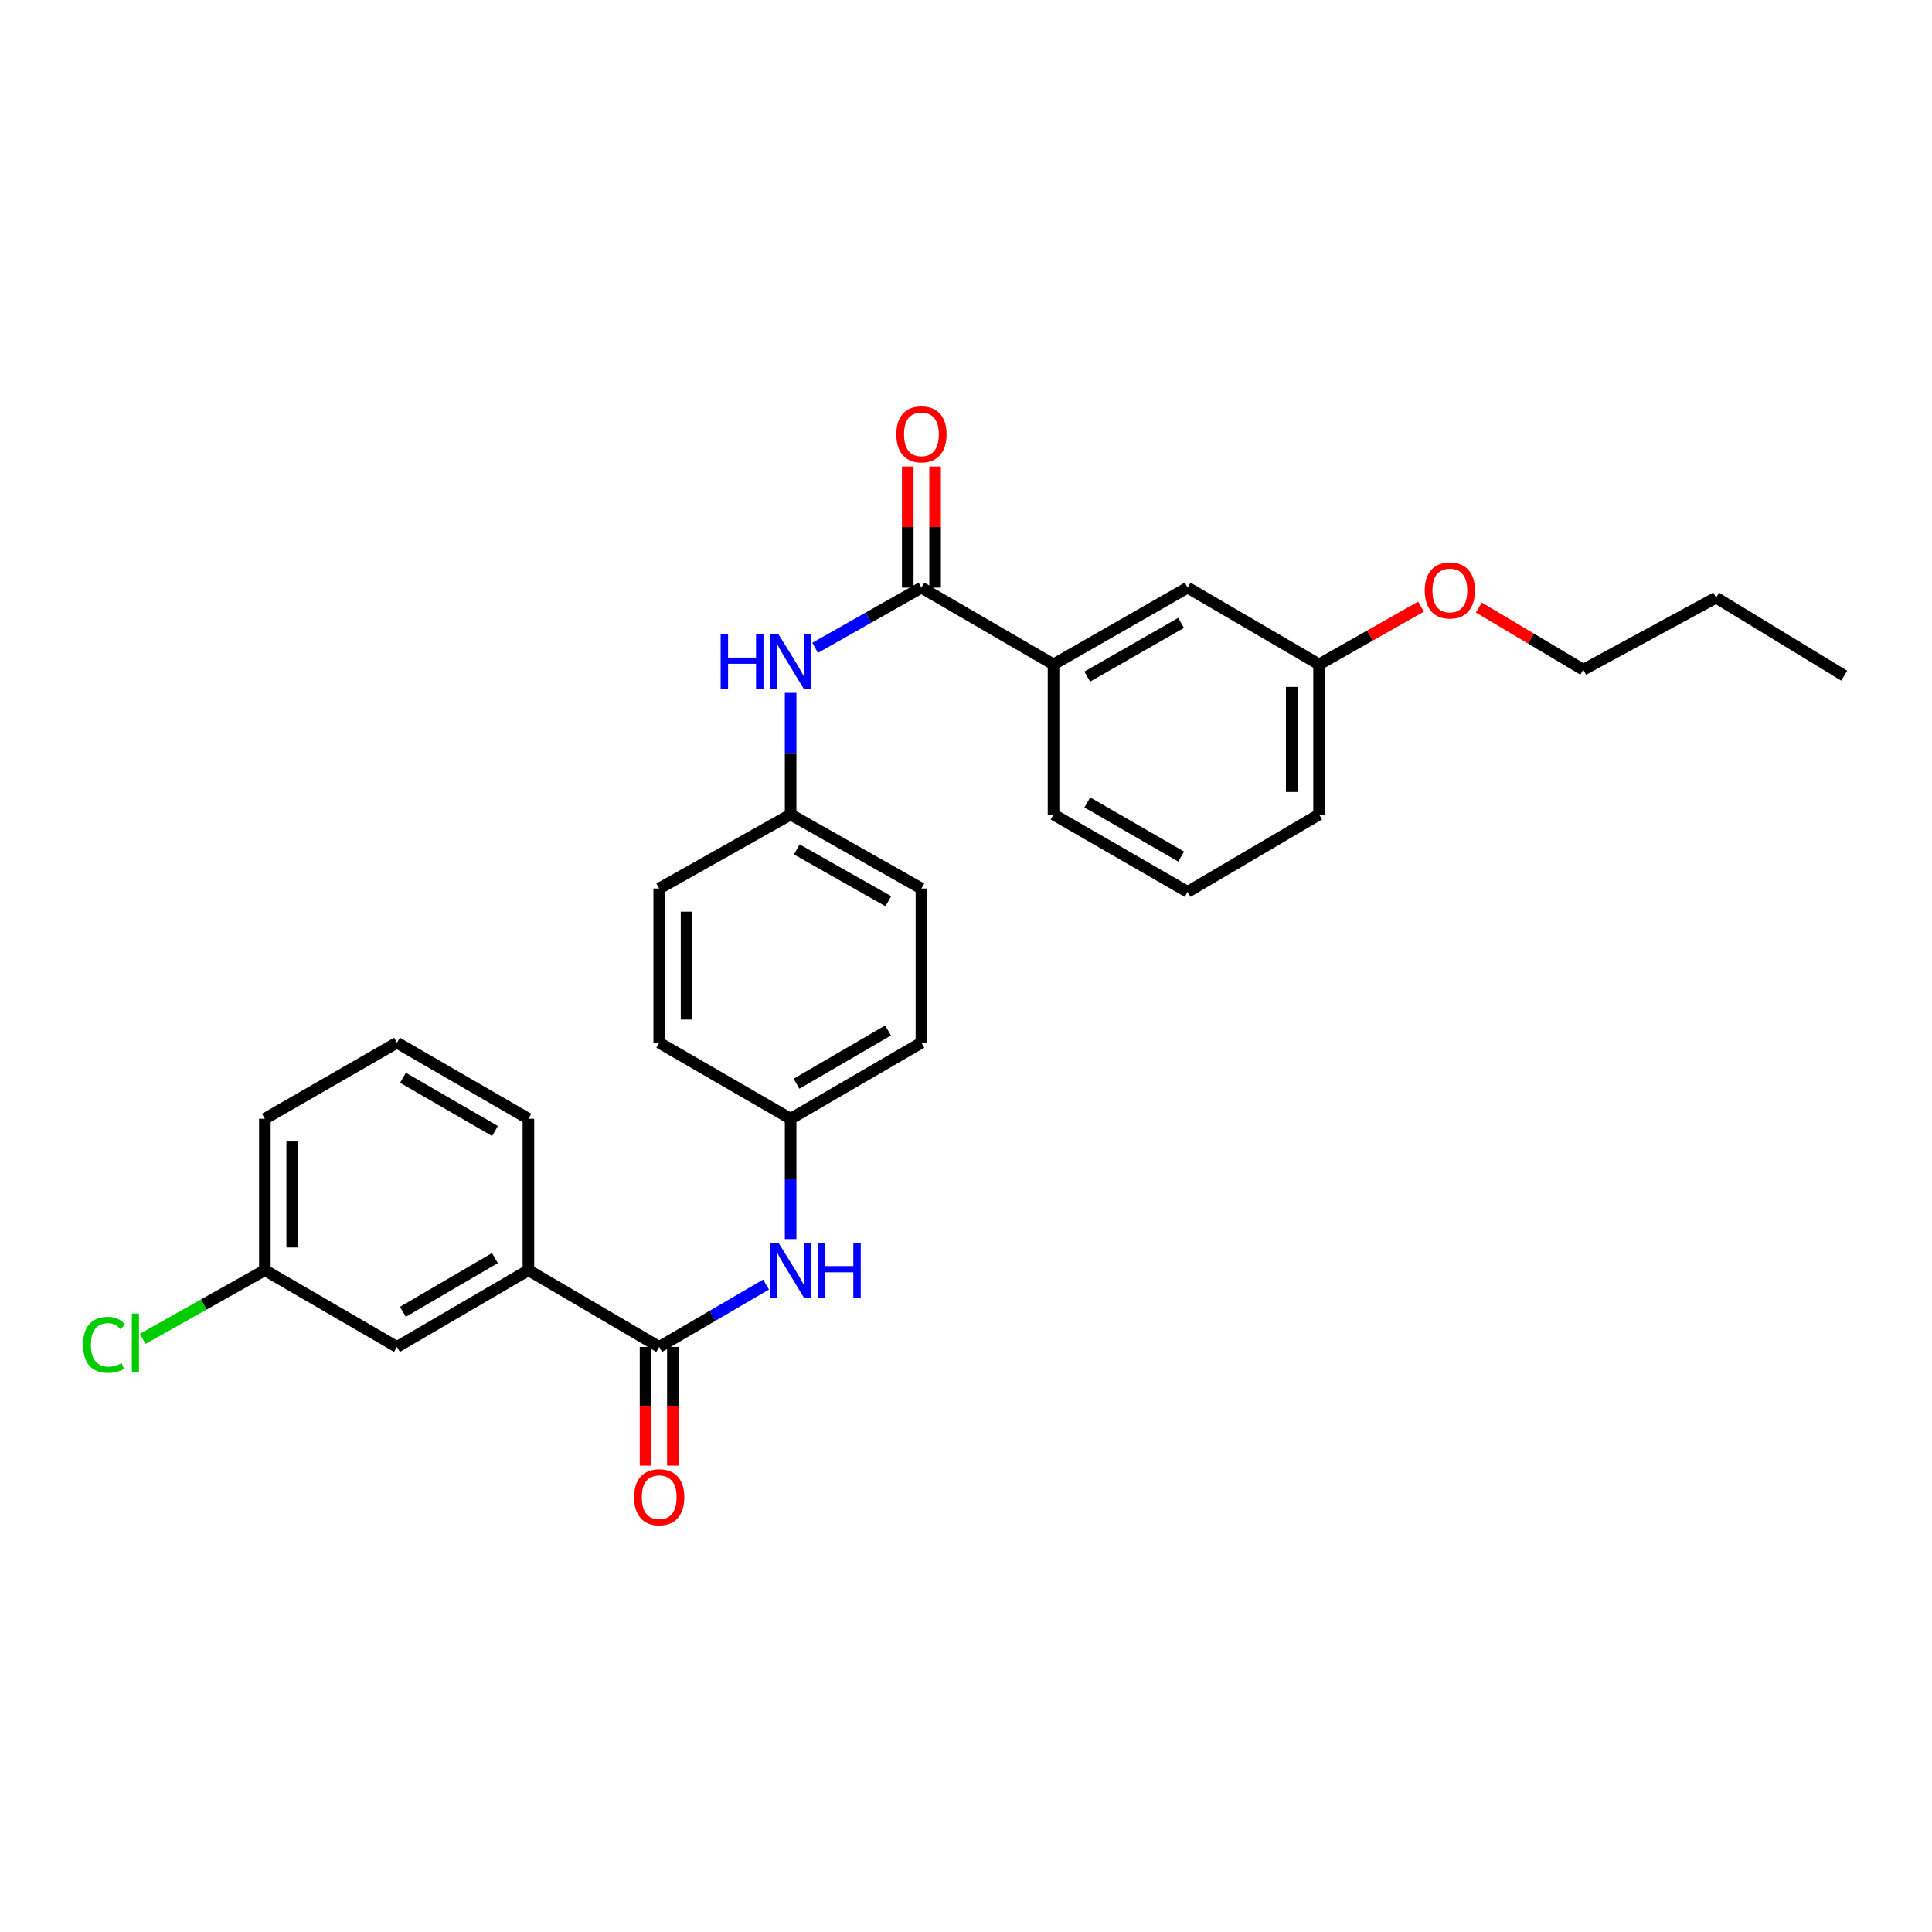 <?xml version='1.0' encoding='iso-8859-1'?>
<svg version='1.1' baseProfile='full'
              xmlns='http://www.w3.org/2000/svg'
                      xmlns:rdkit='http://www.rdkit.org/xml'
                      xmlns:xlink='http://www.w3.org/1999/xlink'
                  xml:space='preserve'
width='1000px' height='1000px' viewBox='0 0 1000 1000'>
<!-- END OF HEADER -->
<rect style='opacity:1.0;fill:#FFFFFF;stroke:none' width='1000' height='1000' x='0' y='0'> </rect>
<path class='bond-1' d='M 341.207,697.173 L 368.861,681.023' style='fill:none;fill-rule:evenodd;stroke:#000000;stroke-width:6px;stroke-linecap:butt;stroke-linejoin:miter;stroke-opacity:1' />
<path class='bond-1' d='M 368.861,681.023 L 396.516,664.873' style='fill:none;fill-rule:evenodd;stroke:#0000FF;stroke-width:6px;stroke-linecap:butt;stroke-linejoin:miter;stroke-opacity:1' />
<path class='bond-3' d='M 341.207,697.173 L 273.503,657.451' style='fill:none;fill-rule:evenodd;stroke:#000000;stroke-width:6px;stroke-linecap:butt;stroke-linejoin:miter;stroke-opacity:1' />
<path class='bond-5' d='M 334.13,697.173 L 334.13,727.894' style='fill:none;fill-rule:evenodd;stroke:#000000;stroke-width:6px;stroke-linecap:butt;stroke-linejoin:miter;stroke-opacity:1' />
<path class='bond-5' d='M 334.13,727.894 L 334.13,758.615' style='fill:none;fill-rule:evenodd;stroke:#FF0000;stroke-width:6px;stroke-linecap:butt;stroke-linejoin:miter;stroke-opacity:1' />
<path class='bond-5' d='M 348.283,697.173 L 348.283,727.894' style='fill:none;fill-rule:evenodd;stroke:#000000;stroke-width:6px;stroke-linecap:butt;stroke-linejoin:miter;stroke-opacity:1' />
<path class='bond-5' d='M 348.283,727.894 L 348.283,758.615' style='fill:none;fill-rule:evenodd;stroke:#FF0000;stroke-width:6px;stroke-linecap:butt;stroke-linejoin:miter;stroke-opacity:1' />
<path class='bond-0' d='M 476.929,304.157 L 449.42,319.731' style='fill:none;fill-rule:evenodd;stroke:#000000;stroke-width:6px;stroke-linecap:butt;stroke-linejoin:miter;stroke-opacity:1' />
<path class='bond-0' d='M 449.42,319.731 L 421.91,335.306' style='fill:none;fill-rule:evenodd;stroke:#0000FF;stroke-width:6px;stroke-linecap:butt;stroke-linejoin:miter;stroke-opacity:1' />
<path class='bond-4' d='M 476.929,304.157 L 545.31,343.887' style='fill:none;fill-rule:evenodd;stroke:#000000;stroke-width:6px;stroke-linecap:butt;stroke-linejoin:miter;stroke-opacity:1' />
<path class='bond-6' d='M 484.006,304.157 L 484.006,272.813' style='fill:none;fill-rule:evenodd;stroke:#000000;stroke-width:6px;stroke-linecap:butt;stroke-linejoin:miter;stroke-opacity:1' />
<path class='bond-6' d='M 484.006,272.813 L 484.006,241.468' style='fill:none;fill-rule:evenodd;stroke:#FF0000;stroke-width:6px;stroke-linecap:butt;stroke-linejoin:miter;stroke-opacity:1' />
<path class='bond-6' d='M 469.853,304.157 L 469.853,272.813' style='fill:none;fill-rule:evenodd;stroke:#000000;stroke-width:6px;stroke-linecap:butt;stroke-linejoin:miter;stroke-opacity:1' />
<path class='bond-6' d='M 469.853,272.813 L 469.853,241.468' style='fill:none;fill-rule:evenodd;stroke:#FF0000;stroke-width:6px;stroke-linecap:butt;stroke-linejoin:miter;stroke-opacity:1' />
<path class='bond-9' d='M 409.225,641.332 L 409.225,610.201' style='fill:none;fill-rule:evenodd;stroke:#0000FF;stroke-width:6px;stroke-linecap:butt;stroke-linejoin:miter;stroke-opacity:1' />
<path class='bond-9' d='M 409.225,610.201 L 409.225,579.07' style='fill:none;fill-rule:evenodd;stroke:#000000;stroke-width:6px;stroke-linecap:butt;stroke-linejoin:miter;stroke-opacity:1' />
<path class='bond-2' d='M 409.225,358.624 L 409.225,390.104' style='fill:none;fill-rule:evenodd;stroke:#0000FF;stroke-width:6px;stroke-linecap:butt;stroke-linejoin:miter;stroke-opacity:1' />
<path class='bond-2' d='M 409.225,390.104 L 409.225,421.584' style='fill:none;fill-rule:evenodd;stroke:#000000;stroke-width:6px;stroke-linecap:butt;stroke-linejoin:miter;stroke-opacity:1' />
<path class='bond-7' d='M 273.503,657.451 L 205.468,697.173' style='fill:none;fill-rule:evenodd;stroke:#000000;stroke-width:6px;stroke-linecap:butt;stroke-linejoin:miter;stroke-opacity:1' />
<path class='bond-7' d='M 256.162,651.188 L 208.538,678.993' style='fill:none;fill-rule:evenodd;stroke:#000000;stroke-width:6px;stroke-linecap:butt;stroke-linejoin:miter;stroke-opacity:1' />
<path class='bond-19' d='M 273.503,657.451 L 273.503,579.07' style='fill:none;fill-rule:evenodd;stroke:#000000;stroke-width:6px;stroke-linecap:butt;stroke-linejoin:miter;stroke-opacity:1' />
<path class='bond-8' d='M 545.31,343.887 L 614.712,304.157' style='fill:none;fill-rule:evenodd;stroke:#000000;stroke-width:6px;stroke-linecap:butt;stroke-linejoin:miter;stroke-opacity:1' />
<path class='bond-8' d='M 562.751,350.21 L 611.333,322.399' style='fill:none;fill-rule:evenodd;stroke:#000000;stroke-width:6px;stroke-linecap:butt;stroke-linejoin:miter;stroke-opacity:1' />
<path class='bond-20' d='M 545.31,343.887 L 545.31,421.584' style='fill:none;fill-rule:evenodd;stroke:#000000;stroke-width:6px;stroke-linecap:butt;stroke-linejoin:miter;stroke-opacity:1' />
<path class='bond-11' d='M 205.468,697.173 L 137.088,657.451' style='fill:none;fill-rule:evenodd;stroke:#000000;stroke-width:6px;stroke-linecap:butt;stroke-linejoin:miter;stroke-opacity:1' />
<path class='bond-12' d='M 614.712,304.157 L 682.754,343.887' style='fill:none;fill-rule:evenodd;stroke:#000000;stroke-width:6px;stroke-linecap:butt;stroke-linejoin:miter;stroke-opacity:1' />
<path class='bond-14' d='M 409.225,579.07 L 476.929,539.695' style='fill:none;fill-rule:evenodd;stroke:#000000;stroke-width:6px;stroke-linecap:butt;stroke-linejoin:miter;stroke-opacity:1' />
<path class='bond-14' d='M 412.266,560.93 L 459.659,533.367' style='fill:none;fill-rule:evenodd;stroke:#000000;stroke-width:6px;stroke-linecap:butt;stroke-linejoin:miter;stroke-opacity:1' />
<path class='bond-15' d='M 409.225,579.07 L 341.207,539.695' style='fill:none;fill-rule:evenodd;stroke:#000000;stroke-width:6px;stroke-linecap:butt;stroke-linejoin:miter;stroke-opacity:1' />
<path class='bond-10' d='M 409.225,421.584 L 341.207,459.906' style='fill:none;fill-rule:evenodd;stroke:#000000;stroke-width:6px;stroke-linecap:butt;stroke-linejoin:miter;stroke-opacity:1' />
<path class='bond-29' d='M 409.225,421.584 L 476.929,459.906' style='fill:none;fill-rule:evenodd;stroke:#000000;stroke-width:6px;stroke-linecap:butt;stroke-linejoin:miter;stroke-opacity:1' />
<path class='bond-29' d='M 412.409,439.649 L 459.802,466.474' style='fill:none;fill-rule:evenodd;stroke:#000000;stroke-width:6px;stroke-linecap:butt;stroke-linejoin:miter;stroke-opacity:1' />
<path class='bond-13' d='M 137.088,657.451 L 105.47,675.218' style='fill:none;fill-rule:evenodd;stroke:#000000;stroke-width:6px;stroke-linecap:butt;stroke-linejoin:miter;stroke-opacity:1' />
<path class='bond-13' d='M 105.47,675.218 L 73.853,692.984' style='fill:none;fill-rule:evenodd;stroke:#00CC00;stroke-width:6px;stroke-linecap:butt;stroke-linejoin:miter;stroke-opacity:1' />
<path class='bond-28' d='M 137.088,657.451 L 137.088,579.07' style='fill:none;fill-rule:evenodd;stroke:#000000;stroke-width:6px;stroke-linecap:butt;stroke-linejoin:miter;stroke-opacity:1' />
<path class='bond-28' d='M 151.24,645.694 L 151.24,590.827' style='fill:none;fill-rule:evenodd;stroke:#000000;stroke-width:6px;stroke-linecap:butt;stroke-linejoin:miter;stroke-opacity:1' />
<path class='bond-18' d='M 682.754,343.887 L 709.126,328.944' style='fill:none;fill-rule:evenodd;stroke:#000000;stroke-width:6px;stroke-linecap:butt;stroke-linejoin:miter;stroke-opacity:1' />
<path class='bond-18' d='M 709.126,328.944 L 735.498,314.001' style='fill:none;fill-rule:evenodd;stroke:#FF0000;stroke-width:6px;stroke-linecap:butt;stroke-linejoin:miter;stroke-opacity:1' />
<path class='bond-30' d='M 682.754,343.887 L 682.754,421.584' style='fill:none;fill-rule:evenodd;stroke:#000000;stroke-width:6px;stroke-linecap:butt;stroke-linejoin:miter;stroke-opacity:1' />
<path class='bond-30' d='M 668.602,355.541 L 668.602,409.929' style='fill:none;fill-rule:evenodd;stroke:#000000;stroke-width:6px;stroke-linecap:butt;stroke-linejoin:miter;stroke-opacity:1' />
<path class='bond-17' d='M 476.929,539.695 L 476.929,459.906' style='fill:none;fill-rule:evenodd;stroke:#000000;stroke-width:6px;stroke-linecap:butt;stroke-linejoin:miter;stroke-opacity:1' />
<path class='bond-16' d='M 341.207,539.695 L 341.207,459.906' style='fill:none;fill-rule:evenodd;stroke:#000000;stroke-width:6px;stroke-linecap:butt;stroke-linejoin:miter;stroke-opacity:1' />
<path class='bond-16' d='M 355.359,527.726 L 355.359,471.874' style='fill:none;fill-rule:evenodd;stroke:#000000;stroke-width:6px;stroke-linecap:butt;stroke-linejoin:miter;stroke-opacity:1' />
<path class='bond-25' d='M 765.452,314.465 L 792.483,330.552' style='fill:none;fill-rule:evenodd;stroke:#FF0000;stroke-width:6px;stroke-linecap:butt;stroke-linejoin:miter;stroke-opacity:1' />
<path class='bond-25' d='M 792.483,330.552 L 819.515,346.638' style='fill:none;fill-rule:evenodd;stroke:#000000;stroke-width:6px;stroke-linecap:butt;stroke-linejoin:miter;stroke-opacity:1' />
<path class='bond-21' d='M 273.503,579.07 L 205.468,539.695' style='fill:none;fill-rule:evenodd;stroke:#000000;stroke-width:6px;stroke-linecap:butt;stroke-linejoin:miter;stroke-opacity:1' />
<path class='bond-21' d='M 256.208,585.413 L 208.584,557.85' style='fill:none;fill-rule:evenodd;stroke:#000000;stroke-width:6px;stroke-linecap:butt;stroke-linejoin:miter;stroke-opacity:1' />
<path class='bond-22' d='M 545.31,421.584 L 614.712,461.628' style='fill:none;fill-rule:evenodd;stroke:#000000;stroke-width:6px;stroke-linecap:butt;stroke-linejoin:miter;stroke-opacity:1' />
<path class='bond-22' d='M 562.793,415.332 L 611.374,443.363' style='fill:none;fill-rule:evenodd;stroke:#000000;stroke-width:6px;stroke-linecap:butt;stroke-linejoin:miter;stroke-opacity:1' />
<path class='bond-23' d='M 205.468,539.695 L 137.088,579.07' style='fill:none;fill-rule:evenodd;stroke:#000000;stroke-width:6px;stroke-linecap:butt;stroke-linejoin:miter;stroke-opacity:1' />
<path class='bond-24' d='M 614.712,461.628 L 682.754,421.584' style='fill:none;fill-rule:evenodd;stroke:#000000;stroke-width:6px;stroke-linecap:butt;stroke-linejoin:miter;stroke-opacity:1' />
<path class='bond-26' d='M 819.515,346.638 L 888.241,309.339' style='fill:none;fill-rule:evenodd;stroke:#000000;stroke-width:6px;stroke-linecap:butt;stroke-linejoin:miter;stroke-opacity:1' />
<path class='bond-27' d='M 888.241,309.339 L 954.545,349.728' style='fill:none;fill-rule:evenodd;stroke:#000000;stroke-width:6px;stroke-linecap:butt;stroke-linejoin:miter;stroke-opacity:1' />
<path  class='atom-2' d='M 402.965 643.291
L 412.245 658.291
Q 413.165 659.771, 414.645 662.451
Q 416.125 665.131, 416.205 665.291
L 416.205 643.291
L 419.965 643.291
L 419.965 671.611
L 416.085 671.611
L 406.125 655.211
Q 404.965 653.291, 403.725 651.091
Q 402.525 648.891, 402.165 648.211
L 402.165 671.611
L 398.485 671.611
L 398.485 643.291
L 402.965 643.291
' fill='#0000FF'/>
<path  class='atom-2' d='M 423.365 643.291
L 427.205 643.291
L 427.205 655.331
L 441.685 655.331
L 441.685 643.291
L 445.525 643.291
L 445.525 671.611
L 441.685 671.611
L 441.685 658.531
L 427.205 658.531
L 427.205 671.611
L 423.365 671.611
L 423.365 643.291
' fill='#0000FF'/>
<path  class='atom-3' d='M 373.005 328.327
L 376.845 328.327
L 376.845 340.367
L 391.325 340.367
L 391.325 328.327
L 395.165 328.327
L 395.165 356.647
L 391.325 356.647
L 391.325 343.567
L 376.845 343.567
L 376.845 356.647
L 373.005 356.647
L 373.005 328.327
' fill='#0000FF'/>
<path  class='atom-3' d='M 402.965 328.327
L 412.245 343.327
Q 413.165 344.807, 414.645 347.487
Q 416.125 350.167, 416.205 350.327
L 416.205 328.327
L 419.965 328.327
L 419.965 356.647
L 416.085 356.647
L 406.125 340.247
Q 404.965 338.327, 403.725 336.127
Q 402.525 333.927, 402.165 333.247
L 402.165 356.647
L 398.485 356.647
L 398.485 328.327
L 402.965 328.327
' fill='#0000FF'/>
<path  class='atom-6' d='M 328.207 774.958
Q 328.207 768.158, 331.567 764.358
Q 334.927 760.558, 341.207 760.558
Q 347.487 760.558, 350.847 764.358
Q 354.207 768.158, 354.207 774.958
Q 354.207 781.838, 350.807 785.758
Q 347.407 789.638, 341.207 789.638
Q 334.967 789.638, 331.567 785.758
Q 328.207 781.878, 328.207 774.958
M 341.207 786.438
Q 345.527 786.438, 347.847 783.558
Q 350.207 780.638, 350.207 774.958
Q 350.207 769.398, 347.847 766.598
Q 345.527 763.758, 341.207 763.758
Q 336.887 763.758, 334.527 766.558
Q 332.207 769.358, 332.207 774.958
Q 332.207 780.678, 334.527 783.558
Q 336.887 786.438, 341.207 786.438
' fill='#FF0000'/>
<path  class='atom-7' d='M 463.929 224.802
Q 463.929 218.002, 467.289 214.202
Q 470.649 210.402, 476.929 210.402
Q 483.209 210.402, 486.569 214.202
Q 489.929 218.002, 489.929 224.802
Q 489.929 231.682, 486.529 235.602
Q 483.129 239.482, 476.929 239.482
Q 470.689 239.482, 467.289 235.602
Q 463.929 231.722, 463.929 224.802
M 476.929 236.282
Q 481.249 236.282, 483.569 233.402
Q 485.929 230.482, 485.929 224.802
Q 485.929 219.242, 483.569 216.442
Q 481.249 213.602, 476.929 213.602
Q 472.609 213.602, 470.249 216.402
Q 467.929 219.202, 467.929 224.802
Q 467.929 230.522, 470.249 233.402
Q 472.609 236.282, 476.929 236.282
' fill='#FF0000'/>
<path  class='atom-14' d='M 42.971 696.077
Q 42.971 689.037, 46.251 685.357
Q 49.571 681.637, 55.851 681.637
Q 61.691 681.637, 64.811 685.757
L 62.171 687.917
Q 59.891 684.917, 55.851 684.917
Q 51.571 684.917, 49.291 687.797
Q 47.051 690.637, 47.051 696.077
Q 47.051 701.677, 49.371 704.557
Q 51.731 707.437, 56.291 707.437
Q 59.411 707.437, 63.051 705.557
L 64.171 708.557
Q 62.691 709.517, 60.451 710.077
Q 58.211 710.637, 55.731 710.637
Q 49.571 710.637, 46.251 706.877
Q 42.971 703.117, 42.971 696.077
' fill='#00CC00'/>
<path  class='atom-14' d='M 68.251 679.917
L 71.931 679.917
L 71.931 710.277
L 68.251 710.277
L 68.251 679.917
' fill='#00CC00'/>
<path  class='atom-19' d='M 737.442 305.613
Q 737.442 298.813, 740.802 295.013
Q 744.162 291.213, 750.442 291.213
Q 756.722 291.213, 760.082 295.013
Q 763.442 298.813, 763.442 305.613
Q 763.442 312.493, 760.042 316.413
Q 756.642 320.293, 750.442 320.293
Q 744.202 320.293, 740.802 316.413
Q 737.442 312.533, 737.442 305.613
M 750.442 317.093
Q 754.762 317.093, 757.082 314.213
Q 759.442 311.293, 759.442 305.613
Q 759.442 300.053, 757.082 297.253
Q 754.762 294.413, 750.442 294.413
Q 746.122 294.413, 743.762 297.213
Q 741.442 300.013, 741.442 305.613
Q 741.442 311.333, 743.762 314.213
Q 746.122 317.093, 750.442 317.093
' fill='#FF0000'/>
</svg>
